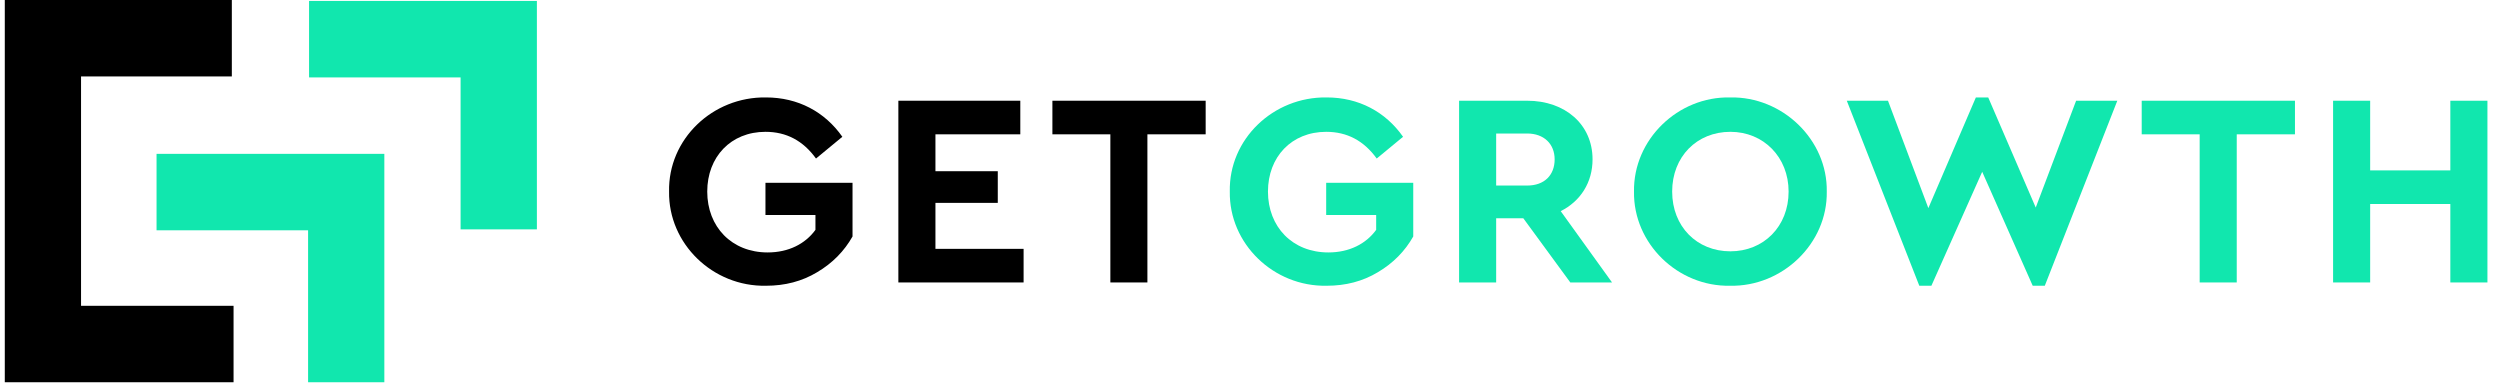 <?xml version="1.0" encoding="UTF-8"?>
<svg xmlns="http://www.w3.org/2000/svg" xmlns:xlink="http://www.w3.org/1999/xlink" width="261px" height="40px" viewBox="0 0 260 40" version="1.1">
<g id="surface1">
<path style=" stroke:none;fill-rule:evenodd;fill:rgb(6.667%,90.588%,68.235%);fill-opacity:1;" d="M 39.625 39.906 L 31.664 39.906 L 31.664 24.043 L 15.844 24.043 L 15.844 16.062 L 39.625 16.062 L 39.625 39.906 "/>
<path style=" stroke:none;fill-rule:evenodd;fill:rgb(6.667%,90.588%,68.235%);fill-opacity:1;" d="M 55.551 23.945 L 47.586 23.945 L 47.586 8.082 L 31.766 8.082 L 31.766 0.098 L 55.551 0.098 L 55.551 23.945 "/>
<path style=" stroke:none;fill-rule:evenodd;fill:rgb(0%,0%,0%);fill-opacity:1;" d="M 23.883 39.906 L 0 39.906 L 0 0 L 23.703 0 L 23.703 7.98 L 7.961 7.98 L 7.961 31.926 L 23.883 31.926 L 23.883 39.906 "/>
<path style=" stroke:none;fill-rule:evenodd;fill:rgb(0%,0%,0%);fill-opacity:1;" d="M 79.473 10.172 C 82.797 10.172 85.609 11.664 87.441 14.281 L 84.691 16.551 C 83.344 14.684 81.594 13.762 79.414 13.762 C 75.801 13.762 73.336 16.379 73.336 20 C 73.336 23.68 75.887 26.355 79.645 26.355 C 81.824 26.355 83.57 25.461 84.633 23.996 L 84.633 22.445 L 79.414 22.445 L 79.414 19.082 L 88.504 19.082 L 88.504 24.688 C 87.645 26.211 86.41 27.477 84.805 28.422 C 83.227 29.371 81.449 29.832 79.473 29.832 C 73.91 29.945 69.266 25.434 69.352 20 C 69.238 14.539 73.883 10.086 79.473 10.172 "/>
<path style=" stroke:none;fill-rule:evenodd;fill:rgb(0%,0%,0%);fill-opacity:1;" d="M 93.289 10.516 L 106.02 10.516 L 106.02 14.023 L 97.16 14.023 L 97.16 17.875 L 103.668 17.875 L 103.668 21.18 L 97.16 21.18 L 97.16 25.98 L 106.363 25.98 L 106.363 29.488 L 93.289 29.488 L 93.289 10.516 "/>
<path style=" stroke:none;fill-rule:evenodd;fill:rgb(0%,0%,0%);fill-opacity:1;" d="M 115.422 14.023 L 109.371 14.023 L 109.371 10.516 L 125.371 10.516 L 125.371 14.023 L 119.289 14.023 L 119.289 29.488 L 115.422 29.488 L 115.422 14.023 "/>
<path style=" stroke:none;fill-rule:evenodd;fill:rgb(6.667%,90.588%,68.235%);fill-opacity:1;" d="M 138.012 10.172 C 141.336 10.172 144.148 11.664 145.98 14.281 L 143.23 16.551 C 141.883 14.684 140.133 13.762 137.953 13.762 C 134.34 13.762 131.875 16.379 131.875 20 C 131.875 23.68 134.426 26.355 138.184 26.355 C 140.363 26.355 142.109 25.461 143.172 23.996 L 143.172 22.445 L 137.953 22.445 L 137.953 19.082 L 147.043 19.082 L 147.043 24.688 C 146.184 26.211 144.949 27.477 143.344 28.422 C 141.766 29.371 139.988 29.832 138.012 29.832 C 132.449 29.945 127.805 25.434 127.891 20 C 127.777 14.539 132.418 10.086 138.012 10.172 "/>
<path style=" stroke:none;fill-rule:evenodd;fill:rgb(6.667%,90.588%,68.235%);fill-opacity:1;" d="M 155.699 19.371 L 158.938 19.371 C 160.742 19.371 161.805 18.277 161.805 16.637 C 161.805 15.027 160.688 13.938 158.938 13.938 L 155.699 13.938 Z M 163.441 29.488 L 158.535 22.789 L 155.699 22.789 L 155.699 29.488 L 151.828 29.488 L 151.828 10.516 L 158.938 10.516 C 162.895 10.516 165.762 12.988 165.762 16.637 C 165.762 19.055 164.5 21.008 162.438 22.043 L 167.797 29.488 Z M 163.441 29.488 "/>
<path style=" stroke:none;fill-rule:evenodd;fill:rgb(6.667%,90.588%,68.235%);fill-opacity:1;" d="M 180.152 13.762 C 176.656 13.762 174.074 16.352 174.074 20 C 174.074 23.652 176.656 26.238 180.152 26.238 C 183.621 26.238 186.23 23.652 186.23 20 C 186.23 16.41 183.621 13.762 180.152 13.762 Z M 180.125 10.172 C 185.57 10.055 190.301 14.57 190.215 20 C 190.301 25.434 185.57 29.945 180.125 29.832 C 174.676 29.945 170.004 25.434 170.09 20 C 170.004 14.57 174.676 10.055 180.125 10.172 Z M 180.125 10.172 "/>
<path style=" stroke:none;fill-rule:evenodd;fill:rgb(6.667%,90.588%,68.235%);fill-opacity:1;" d="M 220.547 10.516 L 212.977 29.832 L 211.715 29.832 L 206.441 17.934 L 201.137 29.832 L 199.875 29.832 L 192.305 10.516 L 196.605 10.516 L 200.82 21.727 L 205.781 10.172 L 207.07 10.172 L 212.031 21.668 L 216.246 10.516 L 220.547 10.516 "/>
<path style=" stroke:none;fill-rule:evenodd;fill:rgb(6.667%,90.588%,68.235%);fill-opacity:1;" d="M 229.145 14.023 L 223.094 14.023 L 223.094 10.516 L 239.094 10.516 L 239.094 14.023 L 233.016 14.023 L 233.016 29.488 L 229.145 29.488 L 229.145 14.023 "/>
<path style=" stroke:none;fill-rule:evenodd;fill:rgb(6.667%,90.588%,68.235%);fill-opacity:1;" d="M 243.074 10.516 L 246.945 10.516 L 246.945 17.789 L 255.316 17.789 L 255.316 10.516 L 259.188 10.516 L 259.188 29.488 L 255.316 29.488 L 255.316 21.297 L 246.945 21.297 L 246.945 29.488 L 243.074 29.488 L 243.074 10.516 "/>
</g>
</svg>
